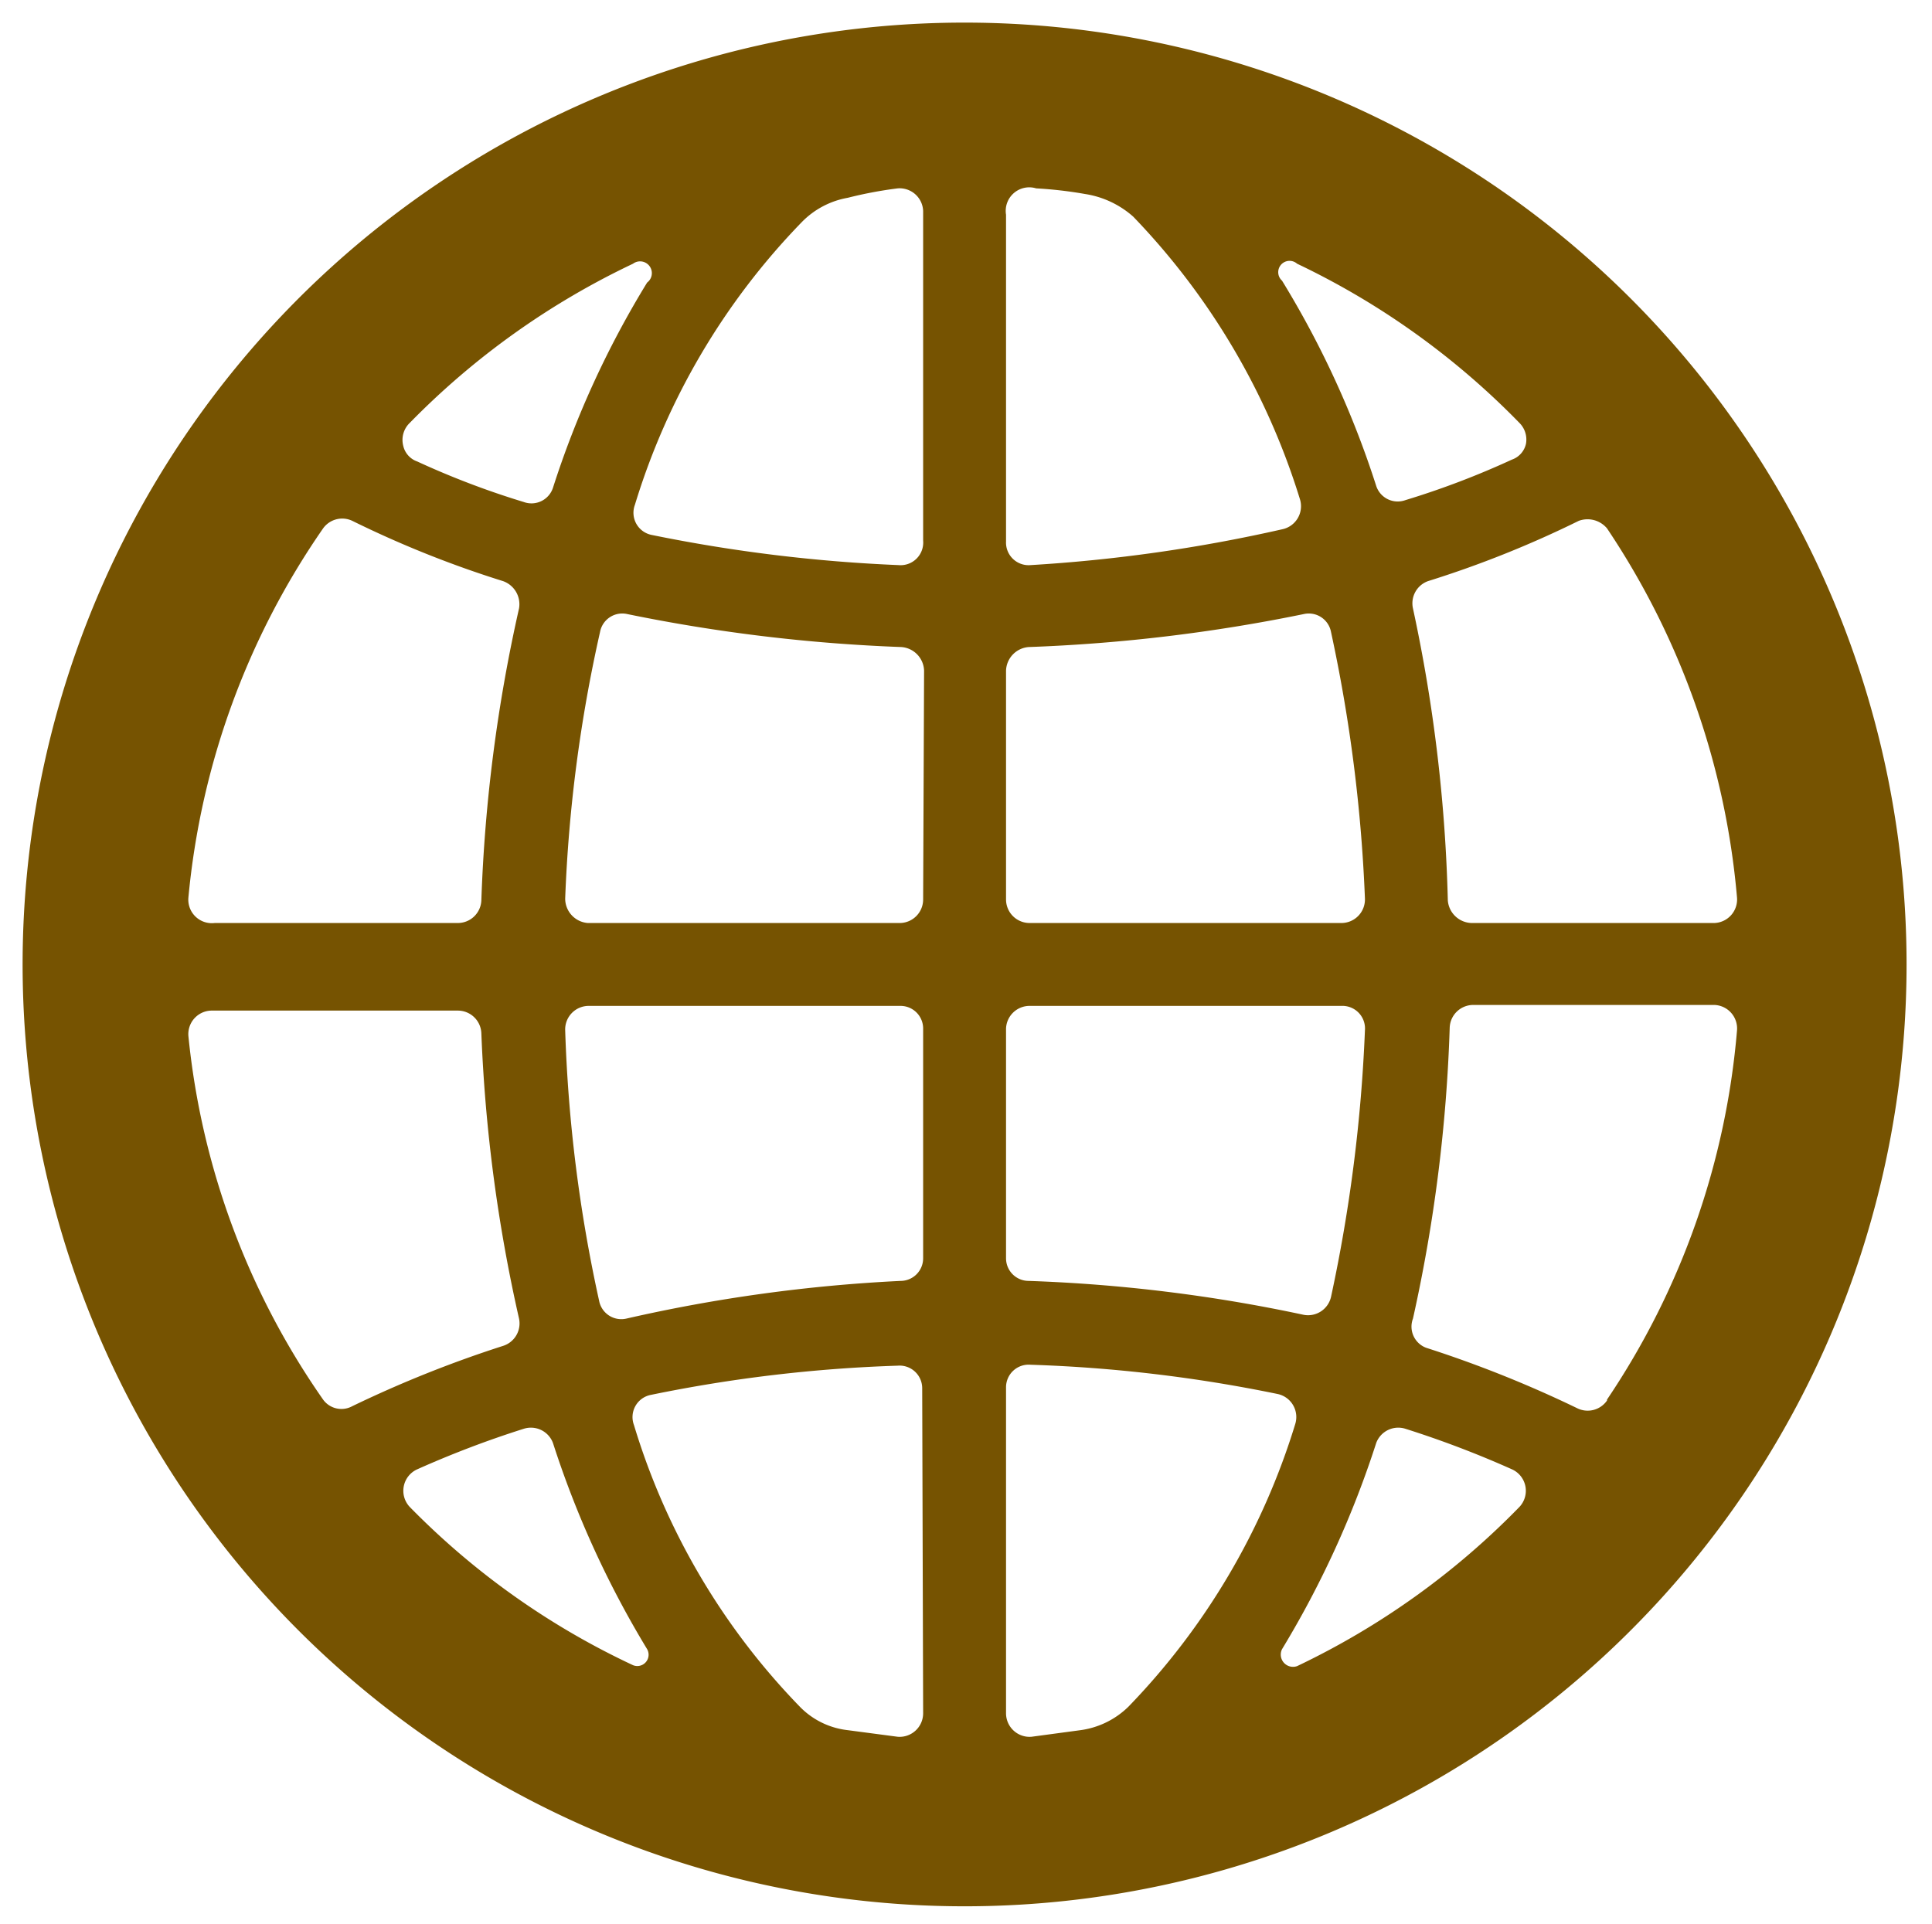 <svg id="Layer_1" data-name="Layer 1" xmlns="http://www.w3.org/2000/svg" viewBox="0 0 20.51 20.43"><defs><style>.cls-1{fill:#765301;}</style></defs><title>ico-lenguage</title><path class="cls-1" d="M10.24.24a10,10,0,1,0,10,10A10,10,0,0,0,10.24.24ZM4.35,4.49A8.27,8.27,0,0,1,6.72,2.8.12.12,0,0,1,6.87,3a10,10,0,0,0-1,2.18.24.24,0,0,1-.31.15,8.84,8.84,0,0,1-1.13-.43.23.23,0,0,1-.15-.17A.25.25,0,0,1,4.35,4.49ZM3.43,5.61a.25.25,0,0,1,.31-.08,11.11,11.11,0,0,0,1.6.64.26.26,0,0,1,.17.29,16.6,16.6,0,0,0-.4,3.1.25.25,0,0,1-.25.24H2.28A.25.25,0,0,1,2,9.53,8.22,8.22,0,0,1,3.43,5.61Zm0,9.25A8.15,8.15,0,0,1,2,11a.25.25,0,0,1,.24-.27H4.86a.25.25,0,0,1,.25.24A16.6,16.6,0,0,0,5.51,14a.25.25,0,0,1-.17.29,12.4,12.4,0,0,0-1.6.64A.24.24,0,0,1,3.43,14.86Zm3.29,2.82A8.14,8.14,0,0,1,4.35,16a.25.25,0,0,1,.08-.4,10.64,10.64,0,0,1,1.13-.43.25.25,0,0,1,.31.15,10.32,10.32,0,0,0,1,2.19A.12.12,0,0,1,6.72,17.68Zm3.08.51a.25.25,0,0,1-.27.25L9,18.37a.84.84,0,0,1-.5-.24,7.33,7.33,0,0,1-1.77-3,.24.24,0,0,1,.18-.32,15.41,15.41,0,0,1,2.62-.31.24.24,0,0,1,.26.24Zm0-4.83a.24.24,0,0,1-.24.24A16.66,16.66,0,0,0,6.65,14a.24.24,0,0,1-.29-.19A15.61,15.61,0,0,1,6,10.94a.25.25,0,0,1,.25-.26H9.56a.24.24,0,0,1,.24.24Zm0-3.81a.25.25,0,0,1-.24.25H6.24A.26.26,0,0,1,6,9.54a15.49,15.49,0,0,1,.37-2.83.24.24,0,0,1,.29-.19,17.69,17.69,0,0,0,2.91.35.26.26,0,0,1,.24.25Zm0-3.81A.24.24,0,0,1,9.54,6a16.47,16.47,0,0,1-2.62-.32.24.24,0,0,1-.18-.32,7.4,7.4,0,0,1,1.77-3A.9.9,0,0,1,9,2.1,4.35,4.35,0,0,1,9.53,2a.25.25,0,0,1,.27.24Zm7.26-.13a8.32,8.32,0,0,1,1.38,3.92.25.25,0,0,1-.24.27H15.62a.26.26,0,0,1-.25-.24A16.62,16.62,0,0,0,15,6.46a.25.25,0,0,1,.16-.29,11.11,11.11,0,0,0,1.6-.64A.27.27,0,0,1,17.06,5.61ZM13.77,2.8a8.23,8.23,0,0,1,2.36,1.69.25.25,0,0,1,.07.22.23.23,0,0,1-.15.17,8.84,8.84,0,0,1-1.13.43.24.24,0,0,1-.31-.15,10,10,0,0,0-1-2.18A.12.12,0,0,1,13.77,2.8Zm-3.09-.52A.25.25,0,0,1,11,2a4.35,4.35,0,0,1,.52.06,1,1,0,0,1,.51.24,7.51,7.51,0,0,1,1.77,3,.25.25,0,0,1-.19.32A16.47,16.47,0,0,1,10.94,6a.24.24,0,0,1-.26-.25Zm0,4.84a.26.26,0,0,1,.24-.25,17.68,17.68,0,0,0,2.92-.35.24.24,0,0,1,.29.19,16.44,16.44,0,0,1,.36,2.83.25.25,0,0,1-.25.26H10.93a.25.25,0,0,1-.25-.25Zm0,3.8a.25.25,0,0,1,.25-.24h3.31a.24.24,0,0,1,.25.26,16.57,16.57,0,0,1-.36,2.83.25.25,0,0,1-.29.19,16.65,16.65,0,0,0-2.92-.36.24.24,0,0,1-.24-.24Zm.79,7.45-.52.07a.25.25,0,0,1-.27-.25V14.73a.24.24,0,0,1,.26-.24,15.41,15.41,0,0,1,2.62.31.25.25,0,0,1,.19.32,7.44,7.44,0,0,1-1.77,3A.9.9,0,0,1,11.47,18.37ZM16.13,16a8.23,8.23,0,0,1-2.36,1.69.13.13,0,0,1-.16-.18,10.32,10.32,0,0,0,1-2.19.25.25,0,0,1,.31-.15,10.64,10.64,0,0,1,1.13.43A.25.25,0,0,1,16.13,16Zm.93-1.13a.25.25,0,0,1-.32.08,12.4,12.4,0,0,0-1.6-.64A.24.24,0,0,1,15,14a16.62,16.62,0,0,0,.39-3.09.25.25,0,0,1,.25-.24H18.2a.25.25,0,0,1,.24.27A8.24,8.24,0,0,1,17.06,14.86Z"/></svg>